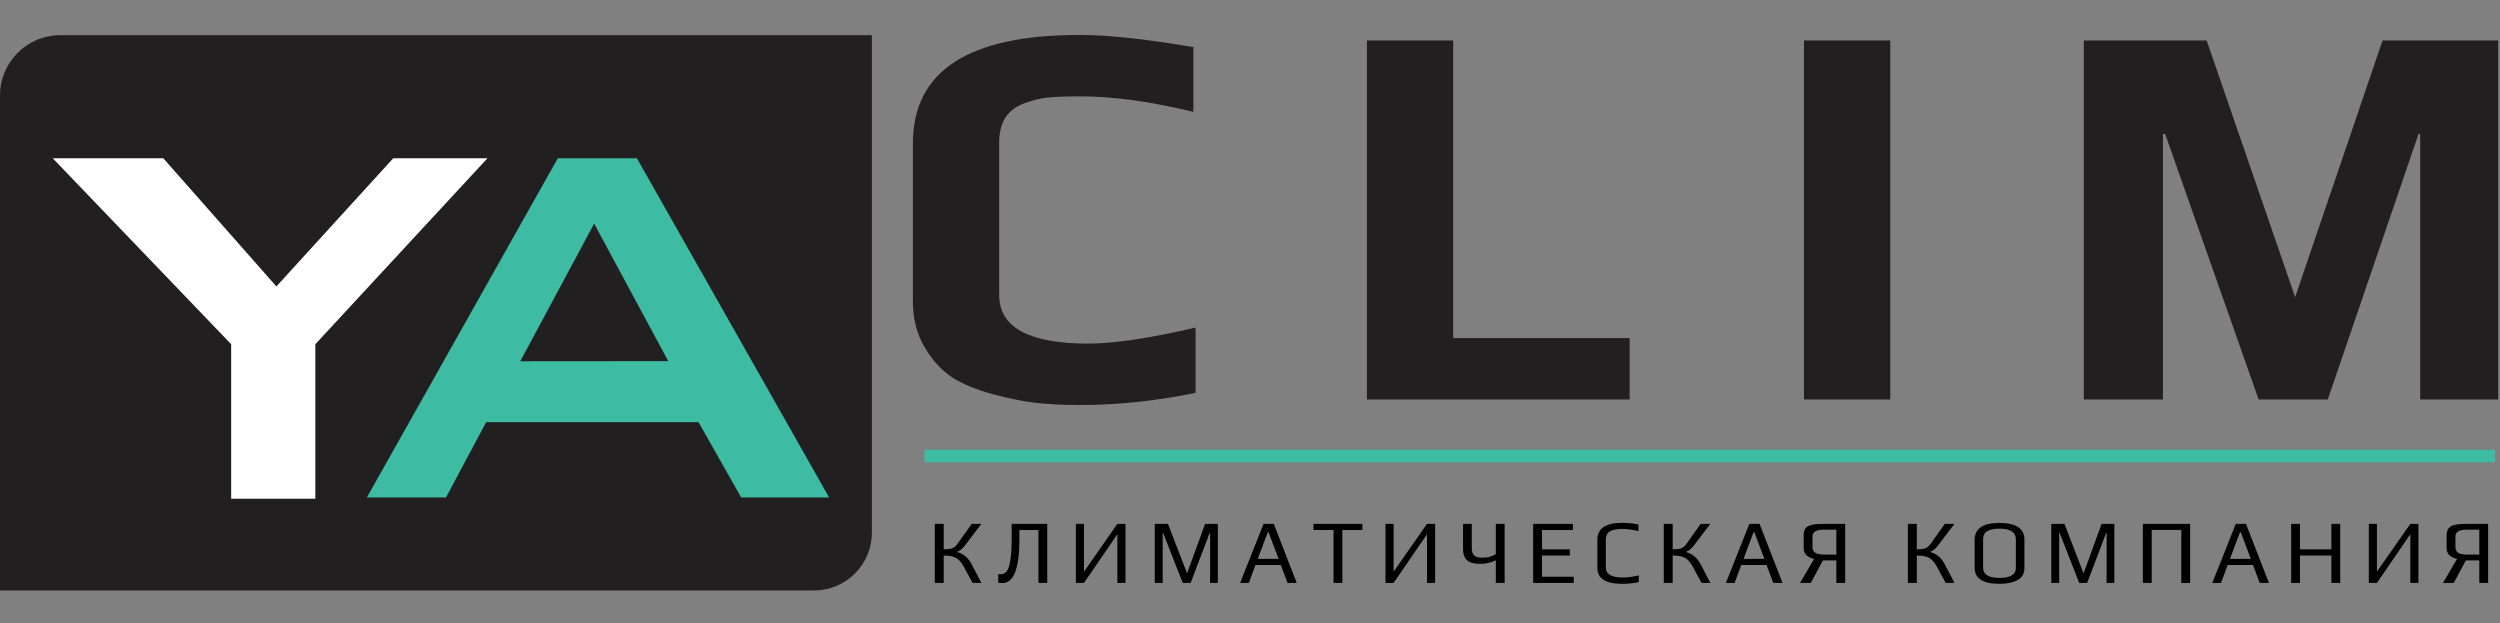 <?xml version="1.0" encoding="UTF-8"?> <svg xmlns="http://www.w3.org/2000/svg" width="995" height="248" viewBox="0 0 995 248" fill="none"><rect x="0" y="0" width="995" height="248" fill="#808080" stroke="none"/> <path d="M0 38C0 24.745 10.745 14 24 14H347V212C347 224.703 336.703 235 324 235H0V38Z" fill="#211F20"></path> <path d="M156.5 63L110 114L65 63H21L92 137V198.5H125.5V137L194 63H156.5Z" fill="white"></path> <path fill-rule="evenodd" clip-rule="evenodd" d="M146 198H177.5L193.5 168H278L295 198H330L253.5 63H222L146 198ZM265.96 143.725L236.469 89L207.071 143.775L265.96 143.725Z" fill="#3DBBA3"></path> <path d="M429.602 161.202C423.144 161.202 417.346 160.908 412.208 160.321C407.218 159.734 401.713 158.633 395.695 157.018C388.943 155.257 383.366 152.982 378.962 150.193C374.559 147.257 370.889 143.221 367.953 138.083C364.871 132.946 363.33 126.855 363.33 119.809V57.059C363.33 28.29 385.421 13.905 429.602 13.905C440.904 13.905 456.023 15.52 474.958 18.749V44.51C457.931 40.4 442.959 38.345 430.042 38.345C424.611 38.345 420.355 38.492 417.272 38.785C414.337 39.079 411.254 39.812 408.025 40.987C401.126 43.335 397.677 48.546 397.677 56.619V117.387C397.677 130.304 409.493 136.762 433.125 136.762C443.253 136.762 457.491 134.634 475.839 130.377V156.358C460.133 159.587 444.721 161.202 429.602 161.202ZM544.022 16.107H578.369V134.561H648.605V159H544.022V16.107ZM717.977 16.107H752.324V159H717.977V16.107ZM829.362 16.107H878.241L913.469 118.268L948.256 16.107H994.273V159H963.228V53.316H962.567L926.459 159H898.937L861.728 53.316H860.847V159H829.362V16.107Z" fill="#211F20"></path> <rect x="368" y="179" width="625" height="5" fill="#3DBBA3"></rect> <path d="M380.812 219.681C382.116 220.019 383.251 220.587 384.217 221.384C385.184 222.181 386.029 223.268 386.754 224.645L390.594 232H387.08L383.638 225.623C382.961 224.391 382.273 223.461 381.572 222.833C380.872 222.181 380.051 221.734 379.109 221.493C378.191 221.227 377.019 221.094 375.594 221.094V232H372.043V208.486H375.594V218.63C377.043 218.63 378.167 218.498 378.964 218.232C379.761 217.942 380.486 217.326 381.138 216.384L386.754 208.486H390.594L383.891 217.29C382.998 218.449 381.971 219.246 380.812 219.681ZM398.907 232.072C398.352 232.072 397.82 232.036 397.313 231.964V228.449C397.676 228.522 398.026 228.558 398.364 228.558C399.306 228.558 400.091 228.135 400.719 227.29C401.347 226.444 401.818 224.959 402.132 222.833C402.47 220.708 402.639 217.761 402.639 213.993V208.486H416.806V232H413.292V210.949H405.719V215.297C405.719 220.563 405.163 224.681 404.052 227.652C402.941 230.599 401.226 232.072 398.907 232.072ZM428.195 208.486H431.42V227.543L444.717 208.486H447.942V232H444.717V212.616L431.42 232H428.195V208.486ZM459.596 208.486H464.849L472.386 228.051L472.494 228.087L479.632 208.486H484.705V232H481.625V212.109H481.444L473.871 232H470.719L462.929 212.109H462.748V232H459.596V208.486ZM502.905 208.486H506.963L516.093 232H512.434L509.753 224.862H499.68L497.035 232H493.557L502.905 208.486ZM508.883 222.435L504.898 211.819H504.572L500.586 222.435H508.883ZM530.743 210.949H522.772V208.486H542.229V210.949H534.258V232H530.743V210.949ZM551.43 208.486H554.655V227.543L567.952 208.486H571.177V232H567.952V212.616L554.655 232H551.43V208.486ZM598.845 208.486V232H595.331V222.978C593.447 223.944 591.394 224.428 589.172 224.428C586.732 224.428 584.969 223.944 583.882 222.978C582.819 221.988 582.288 220.502 582.288 218.522V208.486H585.766V218.232C585.766 219.585 586.104 220.551 586.78 221.13C587.481 221.686 588.556 221.964 590.005 221.964C591.14 221.964 592.118 221.843 592.94 221.601C593.785 221.36 594.582 220.998 595.331 220.514V208.486H598.845ZM610.199 208.486H625.996V210.949H613.713V218.63H624.8V221.094H613.713V229.536H626.358V232H610.199V208.486ZM645.636 232.362C639.042 232.362 635.745 230.237 635.745 225.986V214.826C635.745 210.333 639.042 208.087 645.636 208.087C647.883 208.087 650.033 208.316 652.086 208.775V211.384C649.767 210.804 647.641 210.514 645.709 210.514C644.767 210.514 643.946 210.575 643.245 210.696C642.545 210.792 641.868 210.973 641.216 211.239C639.815 211.843 639.115 213.027 639.115 214.79V225.804C639.115 228.51 641.361 229.862 645.854 229.862C647.786 229.862 649.912 229.572 652.231 228.993V231.674C650.177 232.133 647.979 232.362 645.636 232.362ZM670.943 219.681C672.247 220.019 673.382 220.587 674.348 221.384C675.315 222.181 676.16 223.268 676.885 224.645L680.725 232H677.211L673.769 225.623C673.092 224.391 672.404 223.461 671.704 222.833C671.003 222.181 670.182 221.734 669.24 221.493C668.322 221.227 667.15 221.094 665.725 221.094V232H662.175V208.486H665.725V218.63C667.175 218.63 668.298 218.498 669.095 218.232C669.892 217.942 670.617 217.326 671.269 216.384L676.885 208.486H680.725L674.022 217.29C673.129 218.449 672.102 219.246 670.943 219.681ZM696.249 208.486H700.307L709.437 232H705.778L703.096 224.862H693.024L690.379 232H686.901L696.249 208.486ZM702.227 222.435L698.241 211.819H697.915L693.93 222.435H702.227ZM734.377 208.486V232H730.863V223.051H725.5L720.718 232H716.406L722.022 222.435C720.766 222.193 719.751 221.71 718.979 220.986C718.23 220.261 717.855 219.343 717.855 218.232V213.087C717.855 211.831 718.121 210.877 718.652 210.225C719.184 209.572 720.029 209.126 721.189 208.884C722.372 208.618 724.015 208.486 726.116 208.486H734.377ZM730.863 210.804H725.935C722.892 210.804 721.37 211.686 721.37 213.449V217.797C721.37 218.787 721.732 219.524 722.457 220.007C723.181 220.49 724.45 220.732 726.261 220.732H730.863V210.804ZM768.101 219.681C769.405 220.019 770.54 220.587 771.507 221.384C772.473 222.181 773.318 223.268 774.043 224.645L777.883 232H774.369L770.927 225.623C770.251 224.391 769.562 223.461 768.862 222.833C768.161 222.181 767.34 221.734 766.398 221.493C765.48 221.227 764.308 221.094 762.883 221.094V232H759.333V208.486H762.883V218.63C764.333 218.63 765.456 218.498 766.253 218.232C767.05 217.942 767.775 217.326 768.427 216.384L774.043 208.486H777.883L771.18 217.29C770.287 218.449 769.26 219.246 768.101 219.681ZM795.762 232.362C789.192 232.362 785.907 230.237 785.907 225.986V214.862C785.907 210.37 789.192 208.123 795.762 208.123C802.404 208.123 805.726 210.357 805.726 214.826V225.986C805.726 228.256 804.808 229.886 802.972 230.877C801.136 231.867 798.733 232.362 795.762 232.362ZM795.834 230.007C800.158 230.007 802.32 228.655 802.32 225.949V214.754C802.32 211.855 800.146 210.406 795.798 210.406C793.697 210.406 792.078 210.732 790.943 211.384C789.832 212.036 789.276 213.159 789.276 214.754V225.949C789.276 228.655 791.462 230.007 795.834 230.007ZM816.404 208.486H821.657L829.193 228.051L829.302 228.087L836.44 208.486H841.512V232H838.433V212.109H838.251L830.679 232H827.527L819.737 212.109H819.556V232H816.404V208.486ZM852.865 208.486H871.669V232H868.155V210.913H856.379V232H852.865V208.486ZM889.84 208.486H893.898L903.029 232H899.369L896.688 224.862H886.616L883.971 232H880.492L889.84 208.486ZM895.818 222.435L891.833 211.819H891.507L887.521 222.435H895.818ZM911.882 208.486H915.396V218.63H927.896V208.486H931.411V232H927.896V221.094H915.396V232H911.882V208.486ZM942.789 208.486H946.013V227.543L959.31 208.486H962.535V232H959.31V212.616L946.013 232H942.789V208.486ZM990.276 208.486V232H986.762V223.051H981.399L976.617 232H972.305L977.921 222.435C976.665 222.193 975.651 221.71 974.878 220.986C974.129 220.261 973.754 219.343 973.754 218.232V213.087C973.754 211.831 974.02 210.877 974.551 210.225C975.083 209.572 975.928 209.126 977.088 208.884C978.271 208.618 979.914 208.486 982.015 208.486H990.276ZM986.762 210.804H981.834C978.791 210.804 977.269 211.686 977.269 213.449V217.797C977.269 218.787 977.631 219.524 978.356 220.007C979.08 220.49 980.349 220.732 982.16 220.732H986.762V210.804Z" fill="black"></path> </svg> 
